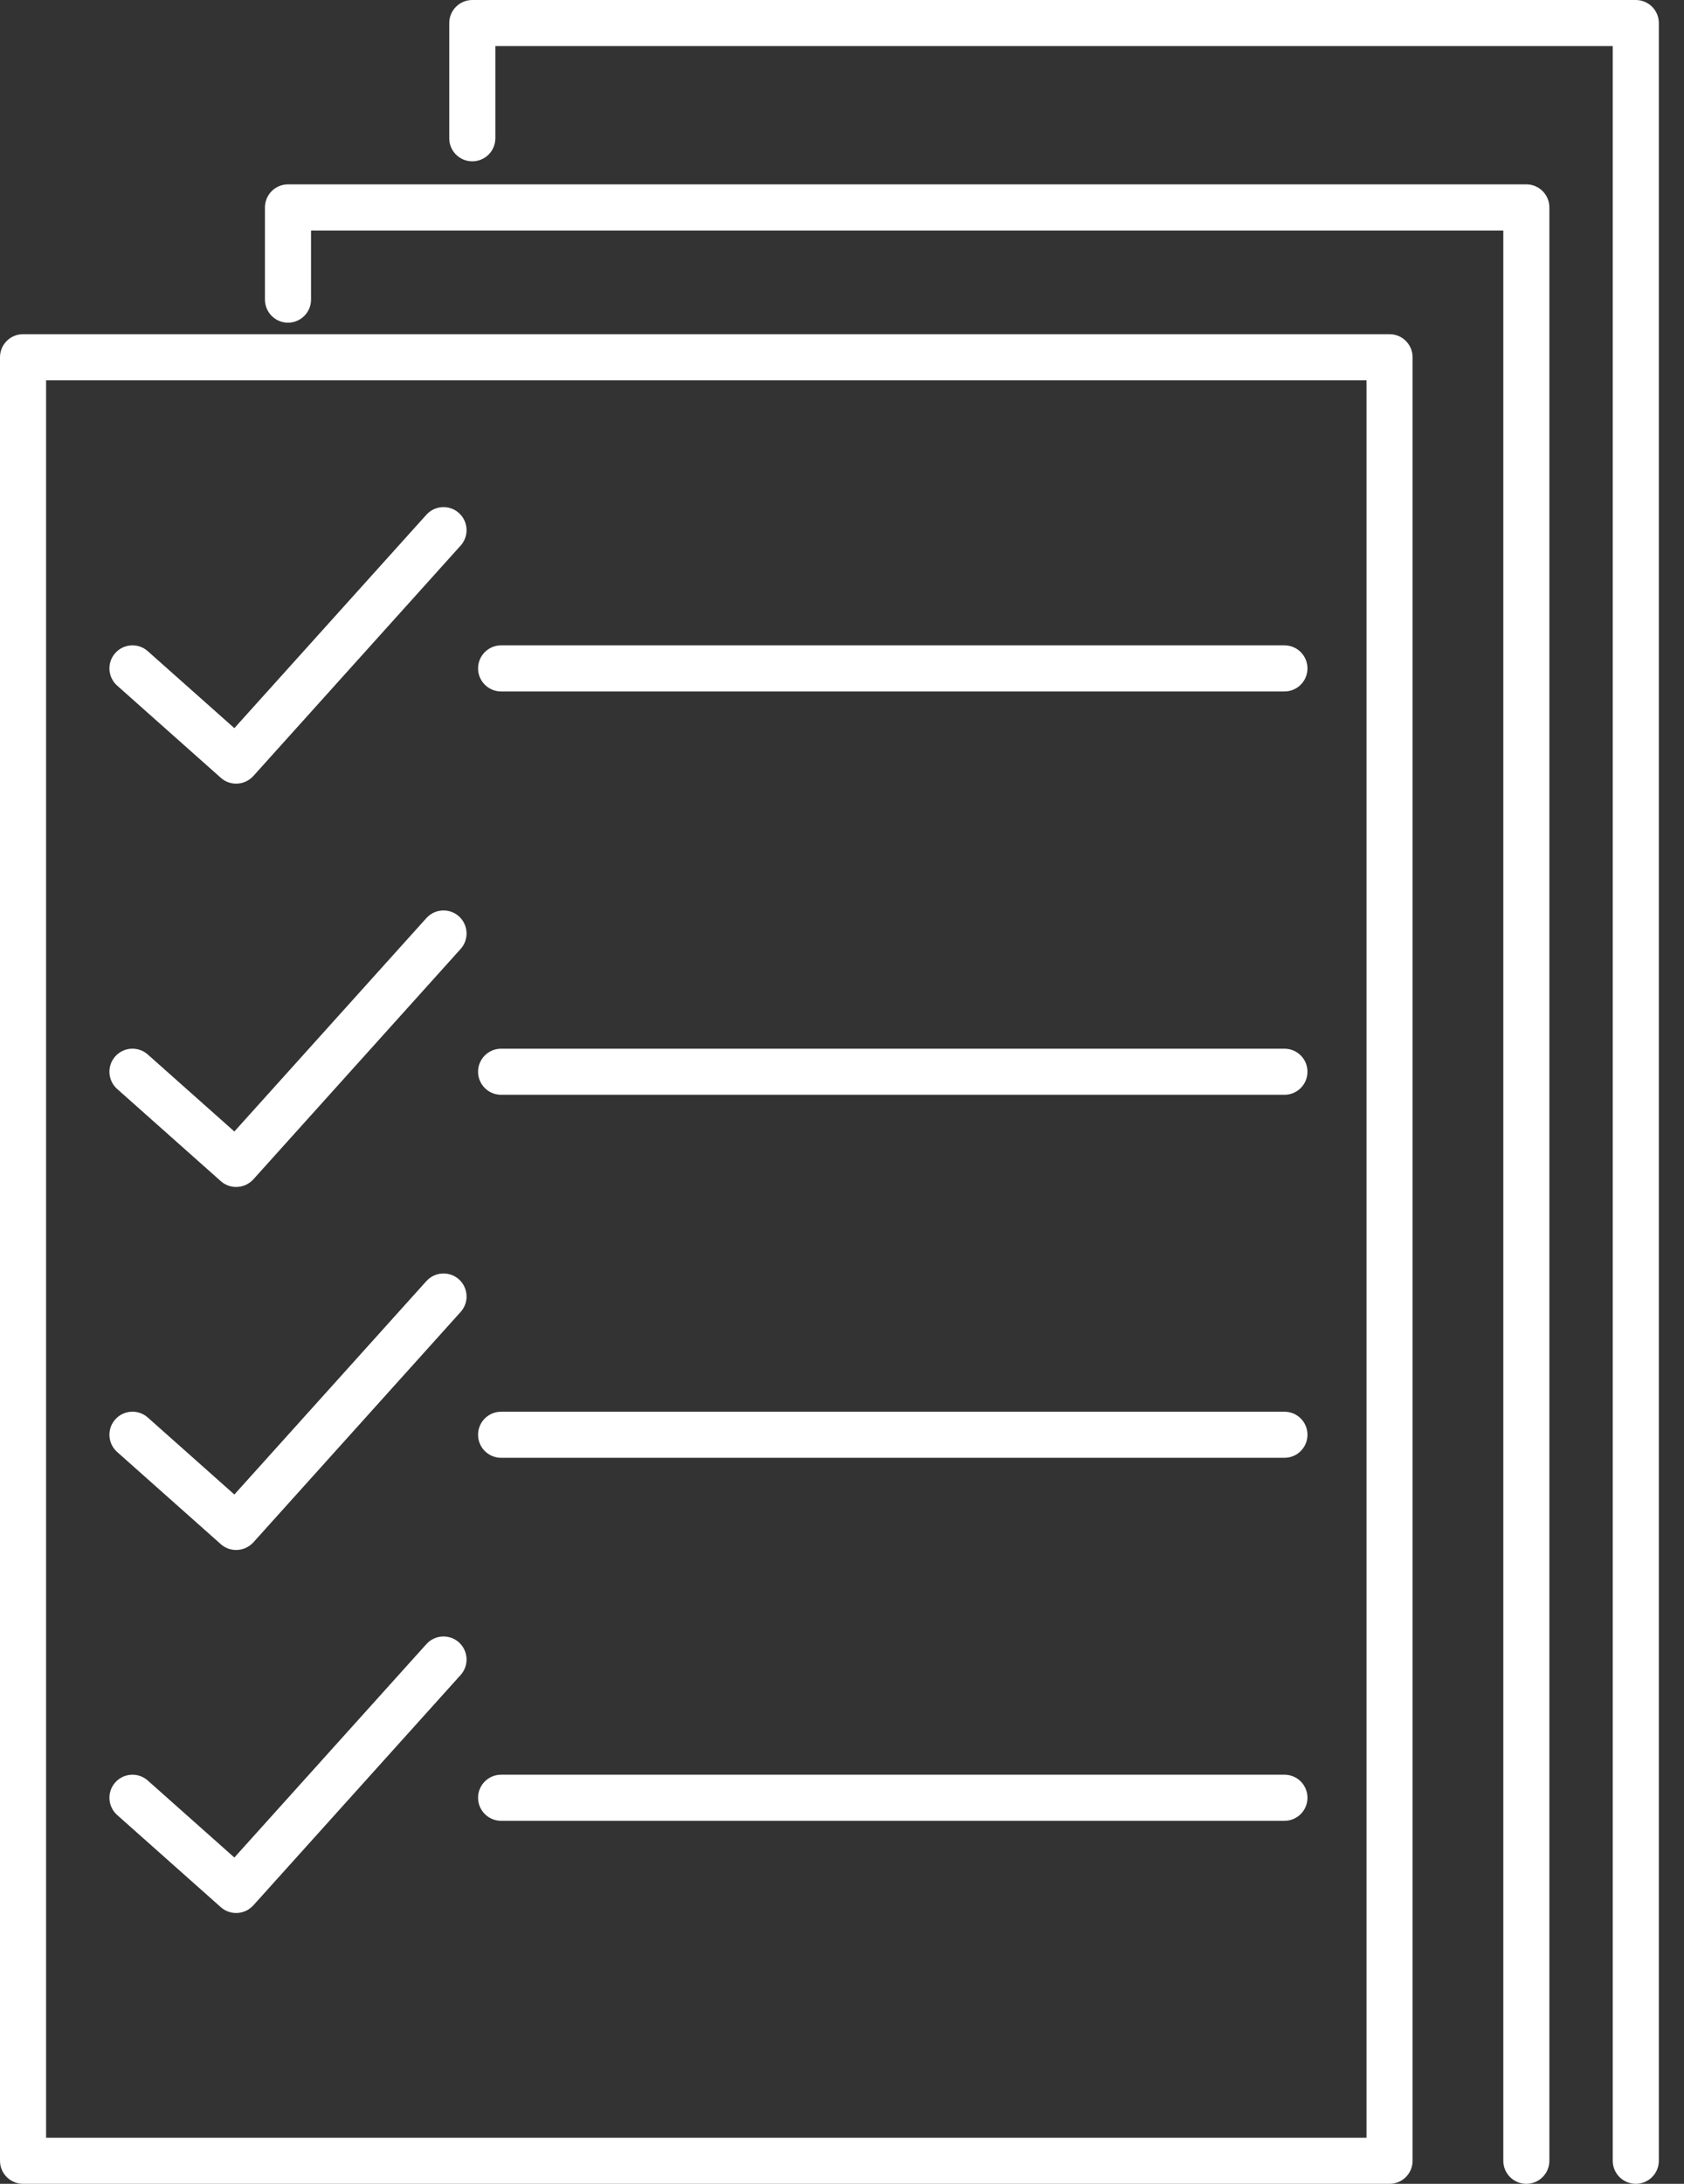 <svg xmlns="http://www.w3.org/2000/svg" width="54" height="70" viewBox="0 0 54 70" fill="none"><rect x="0" y="0" width="54" height="70" fill="#333333" stroke="none"/><path d="M44.558 70H0.739C0.331 70 0 69.669 0 69.261V11.451C0 11.043 0.331 10.712 0.739 10.712H44.558C44.966 10.712 45.297 11.043 45.297 11.451V69.261C45.297 69.669 44.966 70 44.558 70ZM1.478 68.522H43.819V12.19H1.478V68.522Z" fill="white"></path><path d="M7.572 25.119C7.397 25.119 7.223 25.058 7.081 24.932L3.757 21.977C3.452 21.706 3.424 21.238 3.696 20.933C3.967 20.629 4.434 20.601 4.739 20.873L7.515 23.34L13.673 16.499C13.946 16.196 14.414 16.172 14.716 16.444C15.019 16.717 15.045 17.184 14.772 17.487L8.123 24.875C7.975 25.036 7.774 25.119 7.572 25.119Z" fill="white"></path><path d="M41.188 22.164H16.069C15.661 22.164 15.33 21.833 15.33 21.425C15.33 21.017 15.661 20.686 16.069 20.686H41.188C41.596 20.686 41.926 21.017 41.926 21.425C41.926 21.833 41.596 22.164 41.188 22.164Z" fill="white"></path><path d="M7.572 38.047C7.397 38.047 7.223 37.987 7.081 37.861L3.757 34.906C3.452 34.634 3.424 34.167 3.696 33.862C3.967 33.557 4.434 33.53 4.739 33.801L7.515 36.269L13.673 29.428C13.946 29.125 14.414 29.101 14.716 29.372C15.019 29.646 15.045 30.113 14.772 30.416L8.123 37.804C7.975 37.964 7.774 38.047 7.572 38.047Z" fill="white"></path><path d="M41.188 35.092H16.069C15.661 35.092 15.33 34.762 15.33 34.353C15.33 33.945 15.661 33.615 16.069 33.615H41.188C41.596 33.615 41.926 33.945 41.926 34.353C41.926 34.762 41.596 35.092 41.188 35.092Z" fill="white"></path><path d="M7.572 49.683C7.397 49.683 7.223 49.622 7.081 49.497L3.757 46.542C3.452 46.27 3.424 45.803 3.696 45.498C3.967 45.193 4.434 45.166 4.739 45.437L7.515 47.905L13.673 41.064C13.946 40.761 14.414 40.737 14.716 41.008C15.019 41.282 15.045 41.749 14.772 42.052L8.123 49.44C7.975 49.6 7.774 49.683 7.572 49.683Z" fill="white"></path><path d="M41.188 46.728H16.069C15.661 46.728 15.33 46.398 15.33 45.989C15.33 45.581 15.661 45.251 16.069 45.251H41.188C41.596 45.251 41.926 45.581 41.926 45.989C41.926 46.398 41.596 46.728 41.188 46.728Z" fill="white"></path><path d="M7.572 61.319C7.397 61.319 7.223 61.258 7.081 61.133L3.757 58.178C3.452 57.906 3.424 57.439 3.696 57.134C3.967 56.829 4.434 56.802 4.739 57.073L7.515 59.541L13.673 52.7C13.946 52.397 14.414 52.373 14.716 52.644C15.019 52.917 15.045 53.385 14.772 53.688L8.123 61.075C7.975 61.236 7.774 61.319 7.572 61.319Z" fill="white"></path><path d="M41.188 58.364H16.069C15.661 58.364 15.33 58.033 15.33 57.625C15.33 57.217 15.661 56.886 16.069 56.886H41.188C41.596 56.886 41.926 57.217 41.926 57.625C41.926 58.033 41.596 58.364 41.188 58.364Z" fill="white"></path><path d="M48.945 70C48.536 70 48.206 69.669 48.206 69.261V7.388H9.974V9.604C9.974 10.012 9.643 10.343 9.235 10.343C8.827 10.343 8.496 10.012 8.496 9.604V6.649C8.496 6.241 8.827 5.91 9.235 5.91H48.945C49.353 5.91 49.683 6.241 49.683 6.649V69.261C49.683 69.669 49.353 70 48.945 70Z" fill="white"></path><path d="M52.454 70C52.046 70 51.715 69.669 51.715 69.261V1.478H15.884V4.433C15.884 4.841 15.553 5.171 15.145 5.171C14.737 5.171 14.406 4.841 14.406 4.433V0.739C14.406 0.331 14.737 0 15.145 0H52.454C52.862 0 53.193 0.331 53.193 0.739V69.261C53.193 69.669 52.862 70 52.454 70Z" fill="white"></path></svg>